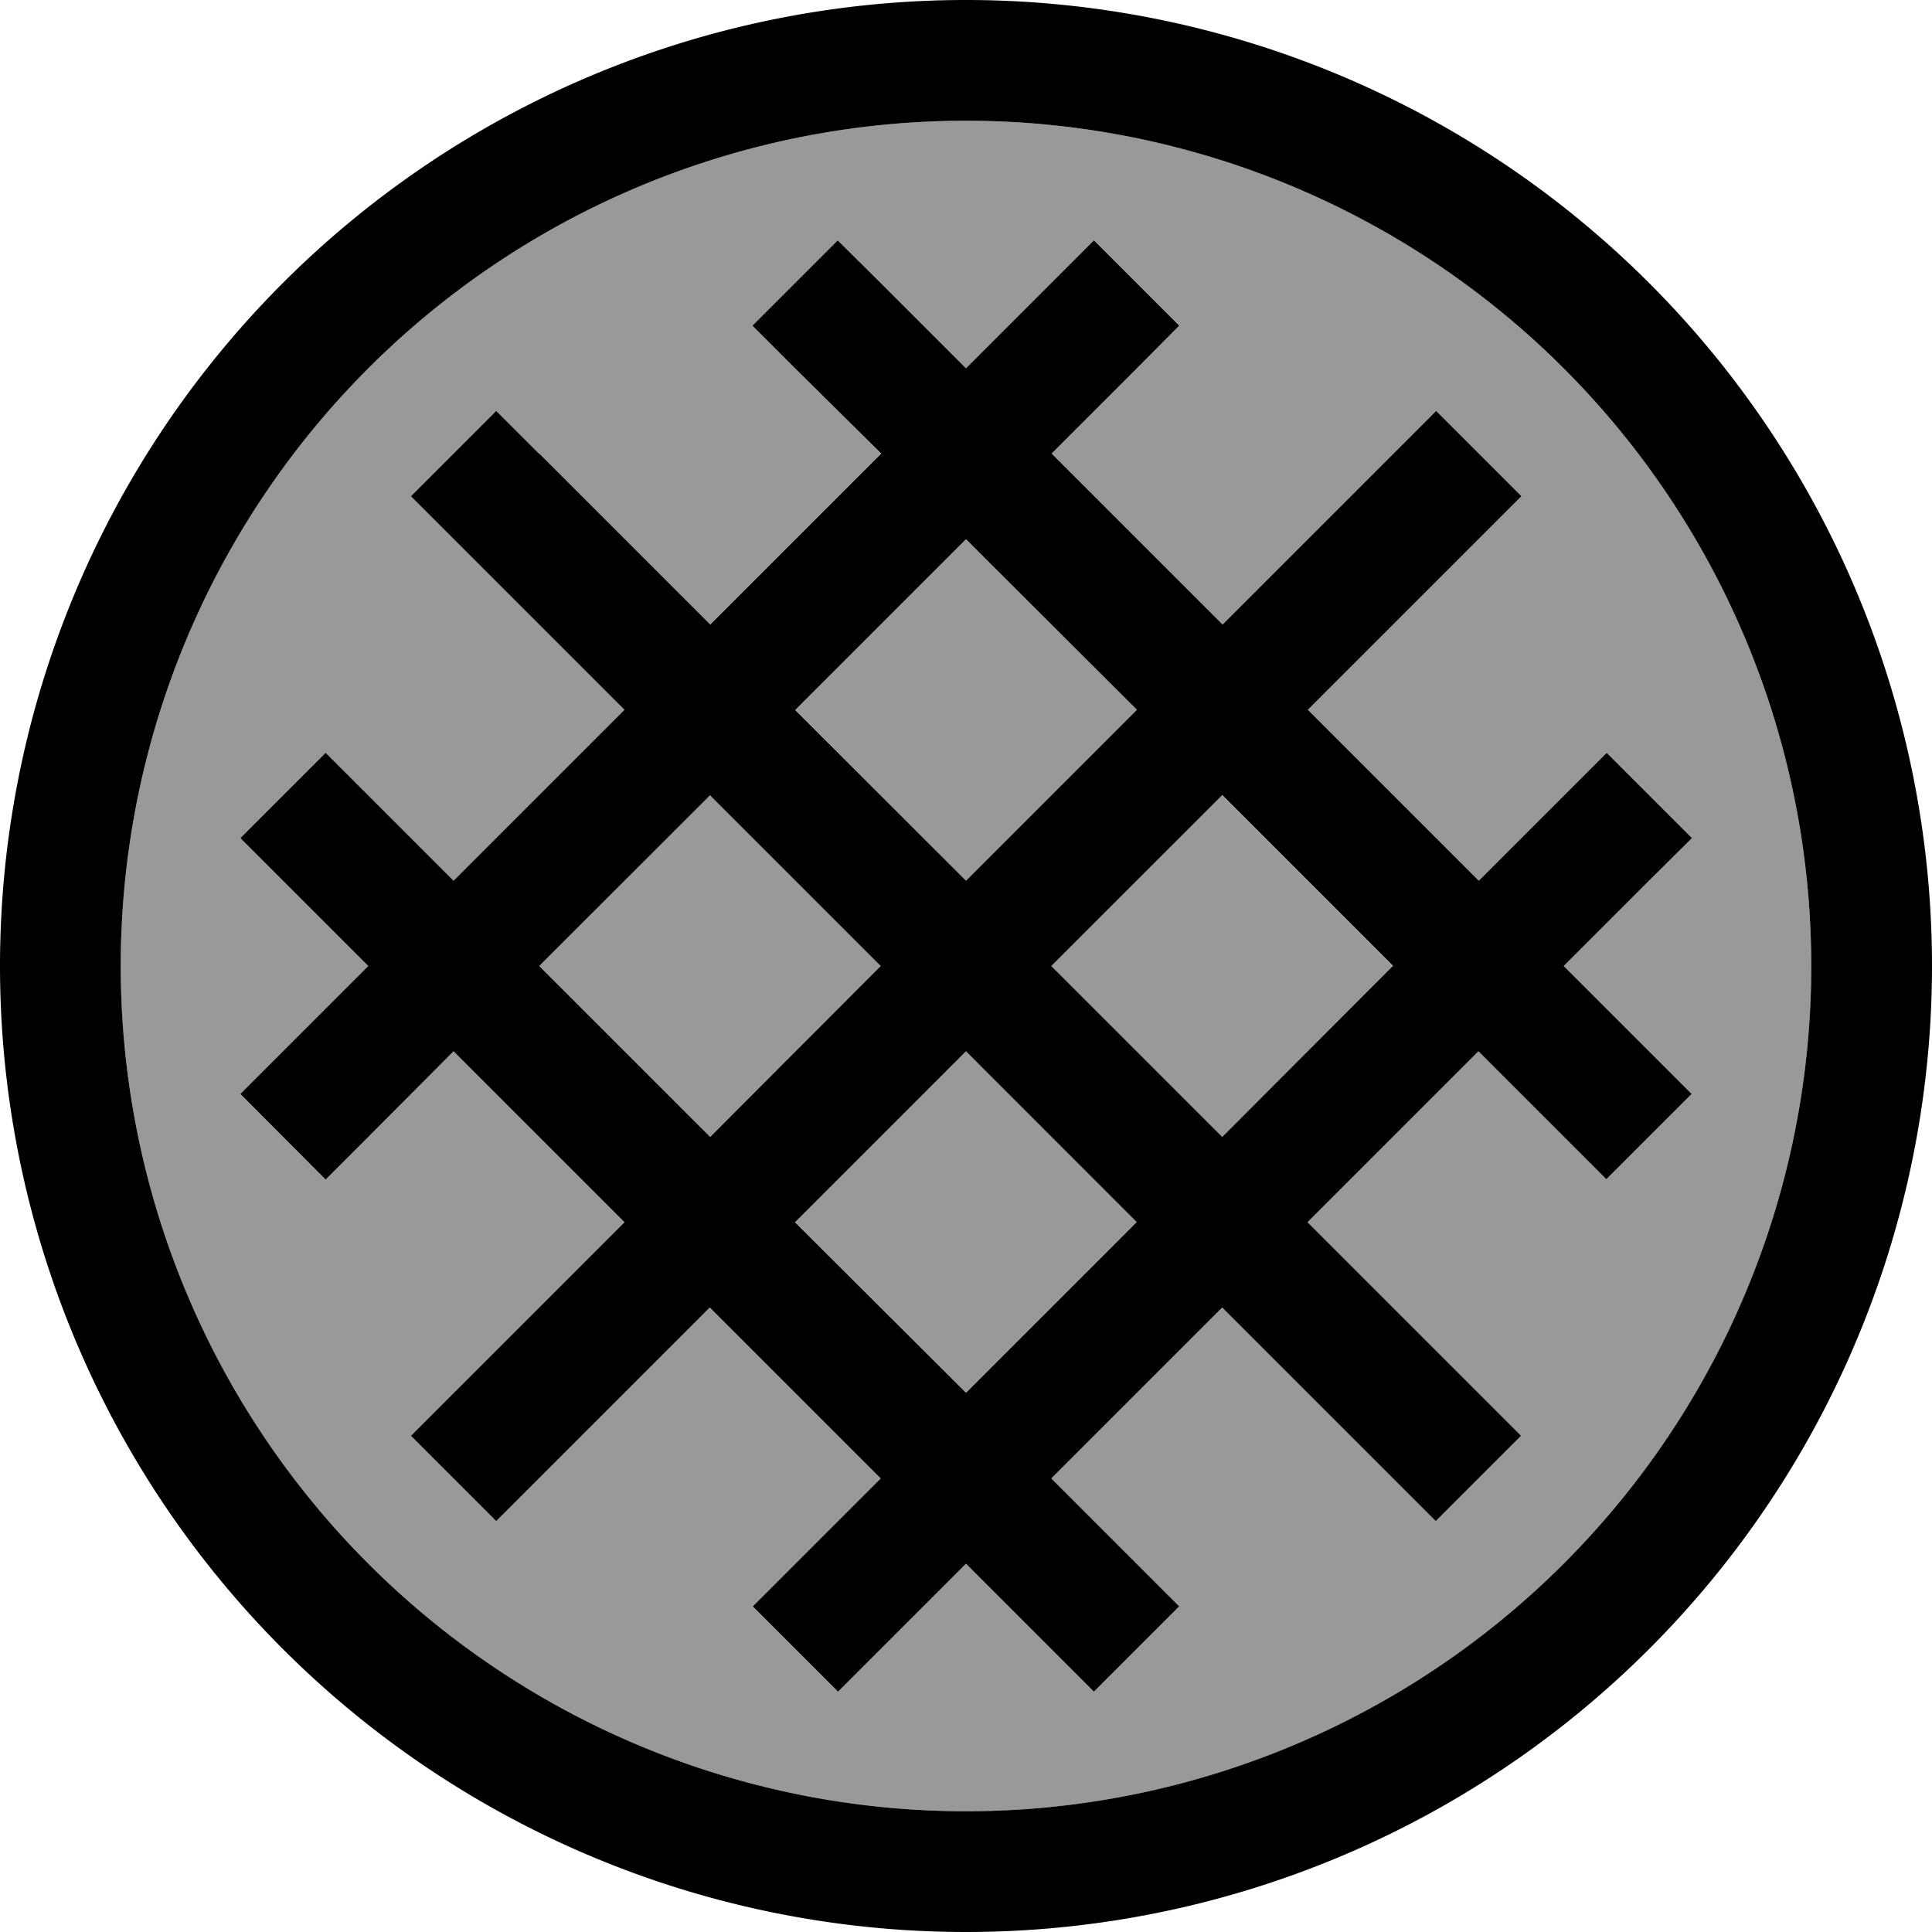 <svg xmlns="http://www.w3.org/2000/svg" viewBox="0 0 512 512"><!--! Font Awesome Pro 6.7.1 by @fontawesome - https://fontawesome.com License - https://fontawesome.com/license (Commercial License) Copyright 2024 Fonticons, Inc. --><defs><style>.fa-secondary{opacity:.4}</style></defs><path class="fa-secondary" d="M32 256a224 224 0 1 0 448 0A224 224 0 1 0 32 256zm31.7-33.9l22.6-22.6 11.3 11.3 22.6 22.6 45.3-45.3-45.3-45.3-11.3-11.3 22.6-22.6 11.3 11.3 45.3 45.3 45.3-45.3L210.7 97.6 199.4 86.3l22.6-22.6L233.4 75 256 97.6 278.6 75l11.3-11.3 22.6 22.6L301.3 97.6l-22.6 22.6 45.3 45.3 45.3-45.3 11.3-11.3 22.6 22.6-11.3 11.3-45.3 45.3 45.3 45.3 22.6-22.6 11.3-11.3 22.6 22.6L437 233.4 414.4 256 437 278.6l11.3 11.3-22.6 22.6-11.3-11.3-22.6-22.6-45.3 45.3 45.3 45.3 11.3 11.3-22.6 22.6-11.3-11.3-45.3-45.3-45.3 45.3 22.6 22.6 11.3 11.3-22.6 22.6L278.6 437 256 414.4 233.4 437l-11.3 11.3-22.6-22.6 11.3-11.3 22.6-22.6-45.3-45.3-45.3 45.3-11.3 11.3-22.6-22.6 11.3-11.3 45.3-45.3-45.3-45.3L97.6 301.3 86.3 312.6 63.7 289.9 75 278.6 97.6 256 75 233.4 63.7 222.1zM142.9 256l45.3 45.3L233.4 256l-45.3-45.3L142.9 256zm67.9-67.9L256 233.4l45.3-45.3L256 142.9l-45.3 45.3zm0 135.8L256 369.1l45.3-45.3L256 278.6l-45.3 45.3zM278.6 256l45.3 45.3L369.1 256l-45.3-45.3L278.6 256z"/><path class="fa-primary" d="M256 32a224 224 0 1 0 0 448 224 224 0 1 0 0-448zM0 256a256 256 0 1 1 512 0A256 256 0 1 1 0 256zM142.9 120.2l45.3 45.3 45.3-45.3L210.7 97.6 199.4 86.3l22.6-22.6L233.4 75 256 97.6 278.6 75l11.3-11.3 22.6 22.6L301.3 97.6l-22.6 22.6 45.3 45.3 45.3-45.3 11.3-11.3 22.6 22.6-11.3 11.3-45.3 45.3 45.3 45.3 22.6-22.6 11.3-11.3 22.6 22.6L437 233.4 414.4 256 437 278.6l11.3 11.3-22.6 22.6-11.3-11.3-22.6-22.6-45.3 45.3 45.3 45.3 11.3 11.3-22.6 22.6-11.3-11.3-45.3-45.3-45.3 45.3 22.6 22.6 11.3 11.3-22.6 22.6L278.6 437 256 414.4 233.4 437l-11.3 11.3-22.6-22.6 11.3-11.3 22.6-22.6-45.3-45.3-45.3 45.3-11.3 11.3-22.6-22.6 11.3-11.3 45.3-45.3-45.3-45.3L97.6 301.3 86.3 312.6 63.7 289.9 75 278.6 97.6 256 75 233.4 63.7 222.1l22.6-22.6 11.3 11.3 22.6 22.6 45.3-45.3-45.3-45.3-11.3-11.3 22.6-22.6 11.3 11.3zm45.3 90.5L142.9 256l45.3 45.3L233.4 256l-45.3-45.3zm181 45.3l-45.3-45.3L278.6 256l45.3 45.3L369.1 256zm-67.9 67.9L256 278.6l-45.3 45.3L256 369.1l45.3-45.3zM210.7 188.1L256 233.4l45.3-45.3L256 142.9l-45.3 45.3z"/></svg>